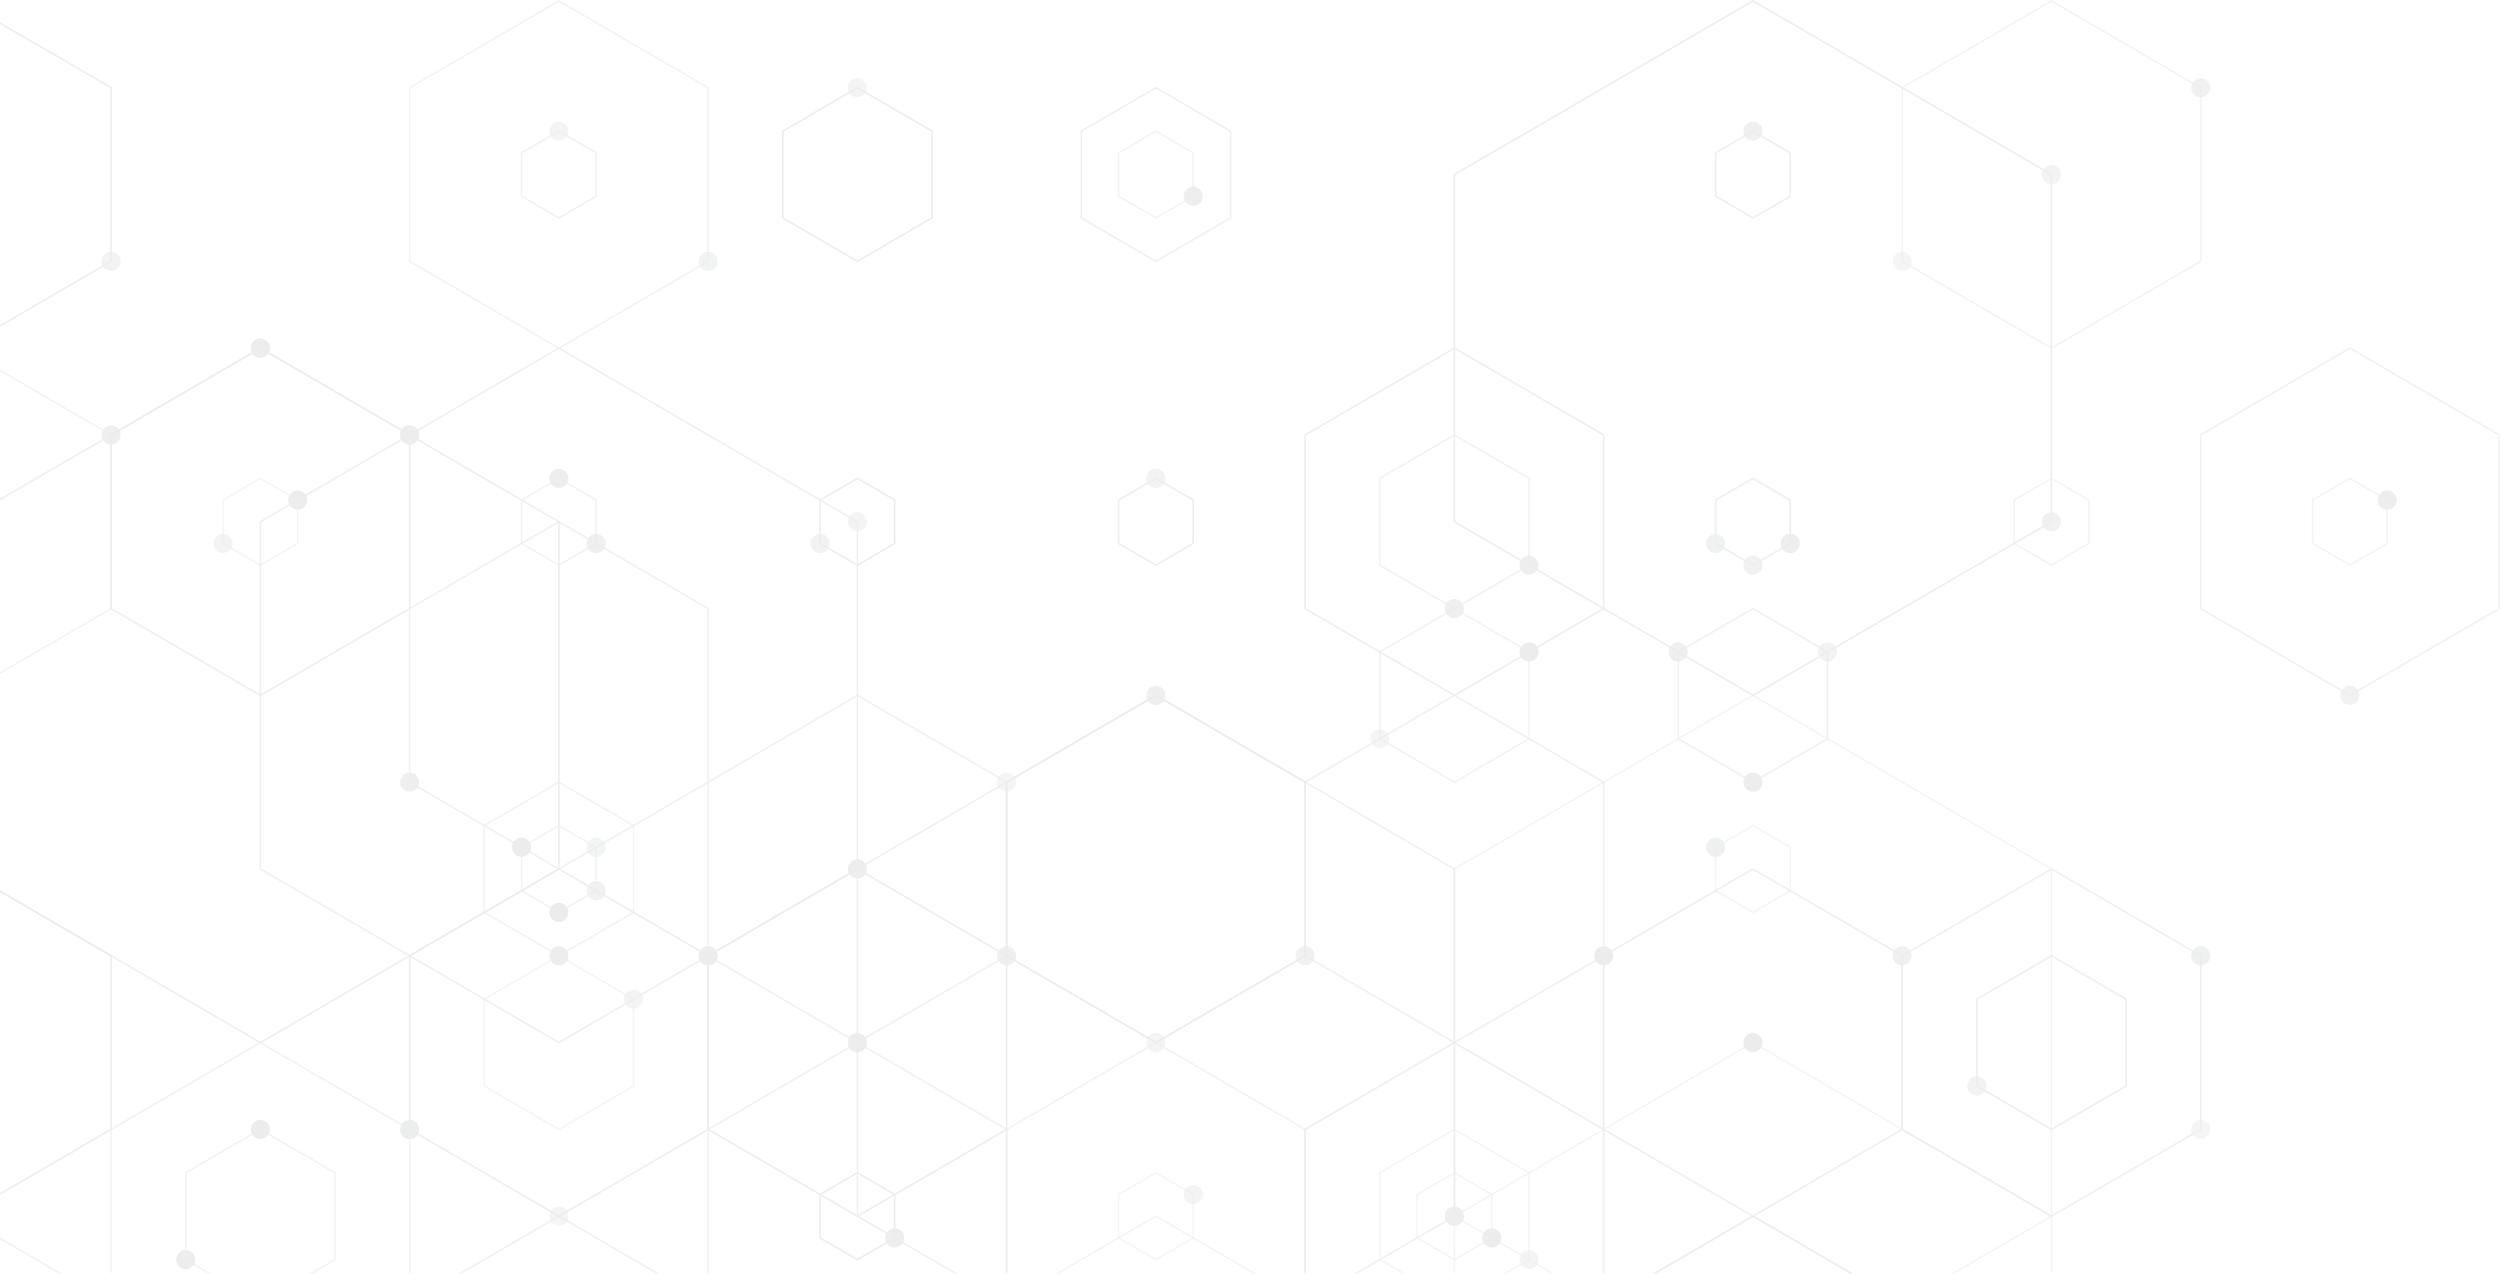 <svg width="793" height="404" viewBox="0 0 793 404" fill="none" xmlns="http://www.w3.org/2000/svg">
<g opacity="0.15" clip-path="url(#clip0_229_1385)">
<path opacity="0.57" d="M556.033 179.558L568.123 172.531V158.468L567.991 158.404L556.037 151.445L543.947 158.472V172.536L544.069 172.604L556.037 179.563L556.033 179.558ZM567.609 172.232L556.033 178.973L544.442 172.232V158.767L556.033 152.03L567.609 158.767V172.232Z" fill="#808285"/>
<path opacity="0.77" d="M745.402 220.869L745.529 220.792L793 193.182V137.822L792.873 137.744L745.402 110.135L745.275 110.212L697.804 137.817V193.177L697.931 193.254L745.397 220.864L745.402 220.869ZM792.495 192.891L745.402 220.279L698.313 192.891V138.108L745.402 110.72L792.495 138.108V192.891Z" fill="#808285"/>
<path opacity="0.58" d="M745.402 179.558L757.492 172.531V158.468L757.365 158.404L745.402 151.445L733.311 158.472V172.536L733.439 172.604L745.402 179.563V179.558ZM756.983 172.232L745.402 178.973L733.816 172.232V158.767L745.402 152.03L756.983 158.767V172.232Z" fill="#808285"/>
<path opacity="0.9" d="M650.72 358.541L674.642 344.622V316.804L674.514 316.726L650.72 302.885L626.798 316.804V344.622L626.921 344.699L650.72 358.541ZM674.137 344.332L650.72 357.95L627.298 344.332V317.09L650.72 303.471L674.137 317.09V344.332Z" fill="#808285"/>
<path opacity="0.86" d="M650.72 386.068L698.313 358.395V303.026L698.186 302.958L650.72 275.353L603.126 303.026V358.395L603.249 358.463L650.725 386.068H650.72ZM697.809 358.095L650.72 385.483L603.622 358.095V303.321L650.72 275.934L697.809 303.321V358.095Z" fill="#808285"/>
<path opacity="0.94" d="M556.033 220.869L556.156 220.792L650.97 165.654V55.215L650.842 55.142L556.033 0L555.901 0.073L461.087 55.215V165.649L461.219 165.717L556.033 220.869ZM650.465 165.354L556.033 220.283L461.596 165.354V55.51L556.033 0.586L650.465 55.505V165.35V165.354Z" fill="#808285"/>
<path opacity="0.62" d="M650.719 110.725L650.842 110.648L698.317 83.038V27.678L698.19 27.605L650.719 0L650.592 0.073L603.126 27.682V83.043L603.249 83.12L650.724 110.729L650.719 110.725ZM697.808 82.752L650.719 110.139L603.621 82.752V27.973L650.719 0.586L697.808 27.973V82.752Z" fill="#808285"/>
<path opacity="0.92" d="M461.337 220.869L461.46 220.792L508.926 193.182V137.822L508.803 137.744L461.337 110.135L461.214 110.212L413.748 137.817V193.177L413.871 193.254L461.337 220.864V220.869ZM508.426 192.896L461.337 220.283L414.248 192.896V138.112L461.337 110.725L508.426 138.112V192.896Z" fill="#808285"/>
<path opacity="0.78" d="M556.033 248.397L579.955 234.487V206.655L579.823 206.578L556.033 192.737L532.111 206.655V234.487L532.234 234.555L556.033 248.401V248.397ZM579.446 234.188L556.033 247.811L532.612 234.188V206.946L556.033 193.327L579.446 206.946V234.188Z" fill="#808285"/>
<path opacity="0.61" d="M650.719 179.558L662.801 172.531V158.468L662.678 158.404L650.719 151.445L638.629 158.472V172.536L638.756 172.604L650.715 179.563L650.719 179.558ZM662.301 172.232L650.719 178.973L639.138 172.232V158.767L650.719 152.03L662.301 158.767V172.232Z" fill="#808285"/>
<path opacity="0.7" d="M461.337 193.327L485.259 179.418V151.59L485.136 151.522L461.337 137.681L437.415 151.59V179.418L437.538 179.495L461.337 193.327ZM484.759 179.118L461.337 192.742L437.915 179.118V151.876L461.337 138.267L484.759 151.876V179.118Z" fill="#808285"/>
<path opacity="0.82" d="M461.337 331.008L461.46 330.931L508.926 303.321V247.961L508.803 247.884L461.337 220.274L461.214 220.351L413.748 247.961V303.321L413.871 303.389L461.337 331.008ZM508.426 303.021L461.337 330.418L414.248 303.021V248.251L461.337 220.864L508.426 248.251V303.021Z" fill="#808285"/>
<path opacity="0.57" d="M618.882 404L650.46 385.638V275.784L556.033 220.869L461.596 275.784V385.638L493.175 404H492.166L461.214 386.005L461.082 385.924V275.494L555.896 220.356L556.033 220.279L650.838 275.417L650.97 275.494V385.924L619.891 404H618.882Z" fill="#808285"/>
<path opacity="0.87" d="M586.852 404L556.032 386.069L525.204 404H524.19L556.032 385.483L587.861 404H586.852Z" fill="#808285"/>
<path opacity="0.55" d="M650.46 404V385.923L556.033 331.008L461.596 385.923V404H461.082V385.637L555.896 330.49L556.033 330.422L650.838 385.56L650.97 385.637V404H650.46Z" fill="#808285"/>
<path opacity="0.88" d="M556.033 386.068L603.622 358.395V303.026L603.499 302.958L556.033 275.353L508.43 303.026V358.395L508.562 358.463L556.033 386.068ZM603.122 358.095L556.033 385.483L508.944 358.095V303.321L556.033 275.934L603.122 303.321V358.095Z" fill="#808285"/>
<path opacity="0.52" d="M476.847 404L484.763 399.401V372.159L461.337 358.54L437.916 372.159V399.401L445.832 404H444.823L437.416 399.692V371.859L461.337 357.95L485.264 371.859V399.692L477.857 404H476.847Z" fill="#808285"/>
<path opacity="0.75" d="M586.852 404L556.032 386.069L525.204 404H524.19L556.032 385.483L587.861 404H586.852Z" fill="#808285"/>
<path opacity="0.89" d="M556.033 69.424L568.123 62.392V48.333L567.991 48.26L556.037 41.301L543.947 48.333V62.392L544.069 62.469L556.037 69.424H556.033ZM567.609 62.097L556.033 68.838L544.442 62.097V48.628L556.033 41.891L567.609 48.628V62.097Z" fill="#808285"/>
<path opacity="0.84" d="M366.646 83.192L390.567 69.274V41.451L390.445 41.378L366.646 27.537L342.724 41.451V69.274L342.856 69.351L366.646 83.192ZM390.067 68.979L366.646 82.607L343.233 68.979V41.742L366.646 28.123L390.067 41.742V68.979Z" fill="#808285"/>
<path opacity="0.67" d="M461.337 248.397L485.259 234.487V206.655L485.136 206.578L461.337 192.737L437.415 206.655V234.487L437.538 234.555L461.337 248.401V248.397ZM484.759 234.188L461.337 247.811L437.915 234.188V206.946L461.337 193.327L484.759 206.946V234.188Z" fill="#808285"/>
<path opacity="0.63" d="M556.033 179.558L568.123 172.531V158.468L567.991 158.404L556.037 151.445L543.947 158.472V172.536L544.069 172.604L556.037 179.563L556.033 179.558ZM567.609 172.232L556.033 178.973L544.442 172.232V158.767L556.033 152.03L567.609 158.767V172.232Z" fill="#808285"/>
<path opacity="0.52" d="M556.033 289.702L568.123 282.666V268.611L567.991 268.534L556.037 261.584L543.947 268.611V282.666L544.069 282.743L556.037 289.702H556.033ZM567.609 282.375L556.033 289.112L544.442 282.375V268.897L556.033 262.161L567.609 268.897V282.375Z" fill="#808285"/>
<path opacity="0.99" d="M366.645 331.008L366.777 330.931L414.248 303.321V247.961L414.125 247.884L366.645 220.274L366.523 220.351L319.056 247.961V303.321L319.179 303.389L366.65 331.008H366.645ZM413.748 303.021L366.645 330.418L319.552 303.021V248.251L366.645 220.864L413.748 248.251V303.021Z" fill="#808285"/>
<path opacity="0.52" d="M366.646 399.846L378.736 392.81V378.755L366.646 371.719L354.569 378.755V392.81L366.646 399.846ZM378.236 392.519L366.646 399.256L355.065 392.519V379.041L366.646 372.3L378.236 379.041V392.519Z" fill="#808285"/>
<path opacity="0.65" d="M413.748 404V358.395L366.645 331.008L319.557 358.395V404H319.056V358.096L366.523 330.49L366.645 330.422L414.125 358.028L414.248 358.096V404H413.748Z" fill="#808285"/>
<path opacity="0.99" d="M271.968 83.192L295.89 69.274V41.451L295.758 41.378L271.968 27.537L248.046 41.451V69.274L248.169 69.351L271.972 83.192H271.968ZM295.389 68.979L271.968 82.607L248.542 68.979V41.742L271.968 28.123L295.389 41.742V68.979Z" fill="#808285"/>
<path opacity="0.77" d="M271.968 331.008L272.091 330.931L319.562 303.321V247.961L319.439 247.884L271.973 220.274L271.836 220.351L224.37 247.961V303.321L224.502 303.389L271.973 331.008H271.968ZM319.057 303.021L271.968 330.418L224.875 303.021V248.251L271.968 220.864L319.057 248.251V303.021Z" fill="#808285"/>
<path opacity="0.81" d="M429.498 404L461.082 385.638V275.784L366.645 220.869L272.208 275.784V385.638L303.792 404H302.792L271.831 386.005L271.708 385.924V275.494L366.522 220.356L366.645 220.279L461.459 275.417L461.596 275.494V385.924L430.512 404H429.498Z" fill="#808285"/>
<path d="M271.968 399.846L284.054 392.81V378.755L271.968 371.719L259.877 378.755V392.81L271.968 399.846ZM283.544 392.519L271.968 399.256L260.377 392.519V379.041L271.968 372.3L283.544 379.041V392.519Z" fill="#808285"/>
<path opacity="0.63" d="M508.43 404V358.395L461.337 331.008L414.248 358.395V404H413.748V358.096L461.214 330.49L461.337 330.422L508.808 358.028L508.931 358.096V404H508.43Z" fill="#808285"/>
<path opacity="0.58" d="M461.337 399.846L473.428 392.81V378.755L461.337 371.719L449.251 378.755V392.81L461.337 399.846ZM472.928 392.519L461.337 399.256L449.747 392.519V379.041L461.337 372.3L472.928 379.041V392.519Z" fill="#808285"/>
<path opacity="0.6" d="M508.43 404V358.395L461.337 331.008L414.248 358.395V404H413.748V358.096L461.214 330.49L461.337 330.422L508.808 358.028L508.931 358.096V404H508.43Z" fill="#808285"/>
<path opacity="0.6" d="M397.474 404L366.645 386.069L335.83 404H334.821L366.645 385.483L398.483 404H397.474Z" fill="#808285"/>
<path opacity="0.62" d="M366.646 69.424L378.736 62.392V48.333L378.614 48.26L366.646 41.301L354.569 48.333V62.392L354.692 62.469L366.65 69.424H366.646ZM378.236 62.097L366.646 68.838L355.065 62.097V48.628L366.646 41.891L378.236 48.628V62.097Z" fill="#808285"/>
<path opacity="0.92" d="M366.646 179.558L378.736 172.531V158.468L378.614 158.404L366.646 151.445L354.569 158.472V172.536L354.692 172.604L366.65 179.563L366.646 179.558ZM378.236 172.232L366.646 178.973L355.065 172.232V158.767L366.646 152.03L378.236 158.767V172.232Z" fill="#808285"/>
<path opacity="0.56" d="M366.645 331.008L366.777 330.931L414.248 303.321V247.961L414.125 247.884L366.645 220.274L366.523 220.351L319.056 247.961V303.321L319.179 303.389L366.65 331.008H366.645ZM413.748 303.021L366.645 330.418L319.552 303.021V248.251L366.645 220.864L413.748 248.251V303.021Z" fill="#808285"/>
<path opacity="0.66" d="M177.272 303.466L201.193 289.557V261.729L201.071 261.652L177.272 247.811L153.35 261.729V289.557L153.473 289.625L177.276 303.466H177.272ZM200.693 289.257L177.272 302.881L153.845 289.257V262.015L177.272 248.397L200.693 262.015V289.257Z" fill="#808285"/>
<path opacity="0.95" d="M271.968 386.068L319.557 358.395V303.026L319.434 302.958L271.968 275.353L224.365 303.026V358.395L224.497 358.463L271.968 386.068ZM319.056 358.095L271.968 385.483L224.874 358.095V303.321L271.968 275.934L319.056 303.321V358.095Z" fill="#808285"/>
<path opacity="0.83" d="M177.272 331.008L177.395 330.931L272.209 275.78V165.35L272.086 165.282L177.272 110.13L177.149 110.208L82.335 165.345V275.775L82.458 275.852L177.272 330.999V331.008ZM271.709 275.494L177.272 330.423L82.835 275.494V165.649L177.272 110.721L271.709 165.649V275.494Z" fill="#808285"/>
<path opacity="0.96" d="M271.968 179.558L284.054 172.531V158.468L283.922 158.404L271.968 151.445L259.877 158.472V172.536L260 172.604L271.968 179.563V179.558ZM283.544 172.232L271.968 178.973L260.377 172.232V158.767L271.968 152.03L283.544 158.767V172.232Z" fill="#808285"/>
<path opacity="0.69" d="M82.581 220.869L82.713 220.792L130.184 193.182V137.822L130.061 137.744L82.581 110.135L82.458 110.212L34.987 137.817V193.177L35.11 193.254L82.581 220.864V220.869ZM129.683 192.896L82.581 220.283L35.488 192.896V138.112L82.581 110.725L129.683 138.112V192.896Z" fill="#808285"/>
<path opacity="0.55" d="M177.272 358.541L201.193 344.622V316.804L201.071 316.726L177.272 302.885L153.35 316.804V344.622L153.473 344.699L177.276 358.541H177.272ZM200.693 344.332L177.272 357.95L153.845 344.332V317.09L177.272 303.471L200.693 317.09V344.332Z" fill="#808285"/>
<path opacity="0.8" d="M177.271 275.939L177.394 275.861L224.874 248.252V192.891L224.742 192.814L177.276 165.205L177.153 165.282L129.687 192.887V248.247L129.81 248.324L177.28 275.934L177.271 275.939ZM224.365 247.966L177.271 275.353L130.178 247.966V193.182L177.271 165.795L224.365 193.182V247.966Z" fill="#808285"/>
<path opacity="0.5" d="M208.1 404L177.271 386.069L146.447 404H145.433L177.271 385.483L209.109 404H208.1Z" fill="#808285"/>
<path opacity="0.76" d="M319.056 404V358.395L271.968 331.008L224.874 358.395V404H224.365V358.096L271.831 330.49L271.968 330.422L319.434 358.028L319.557 358.096V404H319.056Z" fill="#808285"/>
<path opacity="0.93" d="M177.271 386.068L224.874 358.395V303.026L224.742 302.958L177.276 275.353L129.687 303.026V358.395L129.81 358.463L177.28 386.068H177.271ZM224.365 358.095L177.271 385.483L130.178 358.095V303.321L177.271 275.934L224.365 303.321V358.095Z" fill="#808285"/>
<path opacity="0.67" d="M98.099 404L106.002 399.401V372.159L82.58 358.54L59.168 372.159V399.401L67.07 404H66.075L58.658 399.692V371.859L82.58 357.95L106.516 371.859V399.692L99.099 404H98.099Z" fill="#808285"/>
<path opacity="0.56" d="M208.1 404L177.271 386.069L146.447 404H145.433L177.271 385.483L209.109 404H208.1Z" fill="#808285"/>
<path opacity="0.71" d="M177.272 69.424L189.362 62.392V48.333L189.24 48.26L177.272 41.301L165.181 48.333V62.392L165.313 62.469L177.272 69.424ZM188.862 62.097L177.272 68.838L165.691 62.097V48.628L177.272 41.891L188.862 48.628V62.097Z" fill="#808285"/>
<path opacity="0.63" d="M177.271 110.725L177.394 110.648L224.874 83.038V27.678L224.742 27.605L177.271 0L177.149 0.073L129.682 27.682V83.043L129.805 83.12L177.276 110.729L177.271 110.725ZM224.365 82.752L177.271 110.139L130.178 82.752V27.973L177.271 0.586L224.365 27.973V82.752Z" fill="#808285"/>
<path opacity="0.93" d="M-12.101 110.725L-11.979 110.648L35.492 83.038V27.678L35.369 27.605L-12.101 0L-59.704 27.678V83.038L-59.572 83.115L-12.106 110.725H-12.101ZM34.992 82.752L-12.101 110.139L-59.19 82.752V27.973L-12.101 0.586L34.992 27.973V82.752Z" fill="#808285"/>
<path opacity="0.64" d="M-12.102 220.869L35.487 193.182V137.822L35.364 137.744L-12.106 110.135L-59.709 137.822V193.182L-59.577 193.259L-12.111 220.869H-12.102ZM34.992 192.896L-12.102 220.283L-59.191 192.896V138.112L-12.102 110.725L34.992 138.112V192.896Z" fill="#808285"/>
<path opacity="0.89" d="M82.58 331.008L82.712 330.931L177.526 275.78V165.35L177.394 165.282L82.58 110.13L82.457 110.208L-12.357 165.345V275.775L-12.234 275.852L82.58 330.999V331.008ZM177.017 275.494L82.58 330.423L-11.856 275.494V165.649L82.58 110.721L177.017 165.649V275.494Z" fill="#808285"/>
<path opacity="0.65" d="M177.272 179.558L189.362 172.531V158.468L189.24 158.404L177.272 151.445L165.181 158.472V172.536L165.313 172.604L177.272 179.563V179.558ZM188.862 172.232L177.272 178.973L165.691 172.232V158.767L177.272 152.03L188.862 158.767V172.232Z" fill="#808285"/>
<path opacity="0.62" d="M177.272 289.702L189.362 282.666V268.611L189.24 268.534L177.272 261.584L165.181 268.611V282.666L165.313 282.743L177.272 289.702ZM188.862 282.375L177.272 289.112L165.691 282.375V268.897L177.272 262.161L188.862 268.897V282.375Z" fill="#808285"/>
<path opacity="0.52" d="M82.58 179.558L94.671 172.531V158.468L94.548 158.404L82.58 151.445L70.504 158.472V172.536L70.626 172.604L82.585 179.563L82.58 179.558ZM94.171 172.232L82.58 178.973L70.999 172.232V158.767L82.58 152.03L94.171 158.767V172.232Z" fill="#808285"/>
<path opacity="0.51" d="M82.581 220.869L82.713 220.792L130.184 193.182V137.822L130.061 137.744L82.581 110.135L82.458 110.212L34.987 137.817V193.177L35.11 193.254L82.581 220.864V220.869ZM129.683 192.896L82.581 220.283L35.488 192.896V138.112L82.581 110.725L129.683 138.112V192.896Z" fill="#808285"/>
<path opacity="0.51" d="M-12.102 386.068L35.487 358.395V303.026L35.364 302.958L-12.106 275.353L-59.709 303.026V358.395L-59.577 358.463L-12.111 386.068H-12.102ZM34.992 358.095L-12.102 385.483L-59.191 358.095V303.321L-12.102 275.934L34.992 303.321V358.095Z" fill="#808285"/>
<path opacity="0.72" d="M18.727 404L-12.102 386.069L-42.926 404H-43.94L-12.102 385.483L19.736 404H18.727Z" fill="#808285"/>
<path opacity="0.69" d="M129.683 404V358.395L82.581 331.008L35.492 358.395V404H34.992V358.096L82.458 330.49L82.581 330.422L130.052 358.028L130.184 358.096V404H129.683Z" fill="#808285"/>
<path opacity="0.85" d="M-12.102 386.068L35.487 358.395V303.026L35.364 302.958L-12.106 275.353L-59.709 303.026V358.395L-59.577 358.463L-12.111 386.068H-12.102ZM34.992 358.095L-12.102 385.483L-59.191 358.095V303.321L-12.102 275.934L34.992 303.321V358.095Z" fill="#808285"/>
<path opacity="0.81" d="M564.844 172.39C564.844 174.066 566.199 175.427 567.864 175.427C569.528 175.427 570.883 174.066 570.883 172.39C570.883 170.715 569.528 169.34 567.864 169.34C566.199 169.34 564.844 170.702 564.844 172.39Z" fill="#808285"/>
<path opacity="0.73" d="M553.013 179.273C553.013 180.948 554.355 182.31 556.033 182.31C557.71 182.31 559.052 180.948 559.052 179.273C559.052 177.598 557.697 176.227 556.033 176.227C554.368 176.227 553.013 177.588 553.013 179.273Z" fill="#808285"/>
<path opacity="0.76" d="M541.168 172.39C541.168 174.066 542.523 175.427 544.197 175.427C545.87 175.427 547.216 174.066 547.216 172.39C547.216 170.715 545.861 169.34 544.197 169.34C542.532 169.34 541.168 170.702 541.168 172.39Z" fill="#808285"/>
<path opacity="0.77" d="M742.387 220.569C742.387 222.253 743.733 223.62 745.407 223.62C747.08 223.62 748.426 222.258 748.426 220.569C748.426 218.88 747.075 217.532 745.407 217.532C743.738 217.532 742.387 218.894 742.387 220.569Z" fill="#808285"/>
<path opacity="0.93" d="M754.219 158.613C754.219 160.297 755.574 161.664 757.238 161.664C758.902 161.664 760.262 160.302 760.262 158.613C760.262 156.924 758.907 155.576 757.238 155.576C755.569 155.576 754.219 156.938 754.219 158.613Z" fill="#808285"/>
<path opacity="0.69" d="M624.024 344.473C624.024 346.157 625.37 347.519 627.043 347.519C628.717 347.519 630.062 346.157 630.062 344.473C630.062 342.788 628.707 341.436 627.043 341.436C625.379 341.436 624.024 342.797 624.024 344.473Z" fill="#808285"/>
<path opacity="0.52" d="M695.039 358.241C695.039 359.925 696.394 361.287 698.058 361.287C699.722 361.287 701.082 359.925 701.082 358.241C701.082 356.557 699.727 355.204 698.058 355.204C696.39 355.204 695.039 356.566 695.039 358.241Z" fill="#808285"/>
<path opacity="0.78" d="M600.352 303.18C600.352 304.855 601.707 306.217 603.371 306.217C605.036 306.217 606.391 304.855 606.391 303.18C606.391 301.505 605.04 300.134 603.371 300.134C601.703 300.134 600.352 301.496 600.352 303.18Z" fill="#808285"/>
<path opacity="0.81" d="M695.039 303.18C695.039 304.855 696.394 306.217 698.058 306.217C699.722 306.217 701.082 304.855 701.082 303.18C701.082 301.505 699.727 300.134 698.058 300.134C696.39 300.134 695.039 301.496 695.039 303.18Z" fill="#808285"/>
<path opacity="0.73" d="M647.691 165.495C647.691 167.179 649.046 168.541 650.715 168.541C652.384 168.541 653.734 167.179 653.734 165.495C653.734 163.811 652.379 162.458 650.715 162.458C649.051 162.458 647.691 163.82 647.691 165.495Z" fill="#808285"/>
<path opacity="0.63" d="M647.691 55.365C647.691 57.044 649.046 58.406 650.715 58.406C652.384 58.406 653.734 57.044 653.734 55.365C653.734 53.685 652.379 52.314 650.715 52.314C649.051 52.314 647.691 53.676 647.691 55.365Z" fill="#808285"/>
<path opacity="0.52" d="M600.352 82.897C600.352 84.582 601.703 85.943 603.371 85.943C605.04 85.943 606.391 84.582 606.391 82.897C606.391 81.213 605.04 79.86 603.371 79.86C601.703 79.86 600.352 81.222 600.352 82.897Z" fill="#808285"/>
<path opacity="0.78" d="M695.039 27.828C695.039 29.507 696.394 30.869 698.058 30.869C699.722 30.869 701.082 29.507 701.082 27.828C701.082 26.148 699.727 24.786 698.058 24.786C696.39 24.786 695.039 26.152 695.039 27.828Z" fill="#808285"/>
<path opacity="0.94" d="M553.013 248.111C553.013 249.781 554.355 251.148 556.033 251.148C557.71 251.148 559.052 249.786 559.052 248.111C559.052 246.436 557.697 245.06 556.033 245.06C554.368 245.06 553.013 246.422 553.013 248.111Z" fill="#808285"/>
<path opacity="0.83" d="M529.333 206.8C529.333 208.485 530.688 209.851 532.353 209.851C534.017 209.851 535.381 208.489 535.381 206.8C535.381 205.112 534.026 203.754 532.353 203.754C530.679 203.754 529.333 205.13 529.333 206.8Z" fill="#808285"/>
<path opacity="0.64" d="M576.68 206.8C576.68 208.485 578.035 209.851 579.7 209.851C581.364 209.851 582.719 208.489 582.719 206.8C582.719 205.112 581.364 203.754 579.7 203.754C578.035 203.754 576.68 205.13 576.68 206.8Z" fill="#808285"/>
<path opacity="0.89" d="M481.985 179.273C481.985 180.948 483.34 182.31 485.004 182.31C486.668 182.31 488.032 180.948 488.032 179.273C488.032 177.598 486.677 176.227 485.004 176.227C483.331 176.227 481.985 177.588 481.985 179.273Z" fill="#808285"/>
<path opacity="0.85" d="M458.317 193.036C458.317 194.72 459.672 196.073 461.336 196.073C463 196.073 464.355 194.72 464.355 193.036C464.355 191.352 463 189.99 461.336 189.99C459.672 189.99 458.317 191.352 458.317 193.036Z" fill="#808285"/>
<path opacity="0.99" d="M505.666 303.18C505.666 304.855 507.021 306.217 508.685 306.217C510.349 306.217 511.704 304.855 511.704 303.18C511.704 301.505 510.349 300.134 508.685 300.134C507.021 300.134 505.666 301.496 505.666 303.18Z" fill="#808285"/>
<path opacity="0.73" d="M458.317 385.778C458.317 387.453 459.672 388.815 461.336 388.815C463 388.815 464.355 387.453 464.355 385.778C464.355 384.103 463 382.732 461.336 382.732C459.672 382.732 458.317 384.094 458.317 385.778Z" fill="#808285"/>
<path opacity="0.99" d="M553.013 330.708C553.013 332.392 554.355 333.754 556.033 333.754C557.71 333.754 559.052 332.392 559.052 330.708C559.052 329.024 557.697 327.658 556.033 327.658C554.368 327.658 553.013 329.024 553.013 330.708Z" fill="#808285"/>
<path opacity="0.54" d="M481.985 399.547C481.985 401.231 483.34 402.597 485.004 402.597C486.668 402.597 488.032 401.235 488.032 399.547C488.032 397.858 486.677 396.5 485.004 396.5C483.331 396.5 481.985 397.862 481.985 399.547Z" fill="#808285"/>
<path opacity="0.78" d="M556.033 44.638C554.365 44.638 553.013 43.276 553.013 41.596C553.013 39.916 554.365 38.555 556.033 38.555C557.7 38.555 559.052 39.916 559.052 41.596C559.052 43.276 557.7 44.638 556.033 44.638Z" fill="#808285"/>
<path opacity="0.53" d="M434.642 234.333C434.642 236.017 435.997 237.379 437.67 237.379C439.344 237.379 440.689 236.017 440.689 234.333C440.689 232.649 439.334 231.296 437.67 231.296C436.006 231.296 434.642 232.658 434.642 234.333Z" fill="#808285"/>
<path opacity="0.99" d="M481.985 206.8C481.985 208.485 483.34 209.851 485.004 209.851C486.668 209.851 488.032 208.489 488.032 206.8C488.032 205.112 486.677 203.754 485.004 203.754C483.331 203.754 481.985 205.13 481.985 206.8Z" fill="#808285"/>
<path opacity="0.63" d="M564.844 172.39C564.844 174.066 566.199 175.427 567.864 175.427C569.528 175.427 570.883 174.066 570.883 172.39C570.883 170.715 569.528 169.34 567.864 169.34C566.199 169.34 564.844 170.702 564.844 172.39Z" fill="#808285"/>
<path opacity="0.81" d="M541.168 268.757C541.168 270.441 542.523 271.808 544.197 271.808C545.87 271.808 547.216 270.441 547.216 268.757C547.216 267.073 545.861 265.711 544.197 265.711C542.532 265.711 541.168 267.073 541.168 268.757Z" fill="#808285"/>
<path opacity="0.77" d="M410.974 303.18C410.974 304.855 412.329 306.217 413.993 306.217C415.658 306.217 417.013 304.855 417.013 303.18C417.013 301.505 415.671 300.134 413.993 300.134C412.316 300.134 410.974 301.496 410.974 303.18Z" fill="#808285"/>
<path opacity="0.54" d="M363.626 330.708C363.626 332.392 364.981 333.754 366.646 333.754C368.31 333.754 369.674 332.392 369.674 330.708C369.674 329.024 368.319 327.658 366.646 327.658C364.972 327.658 363.626 329.024 363.626 330.708Z" fill="#808285"/>
<path opacity="0.85" d="M316.278 303.18C316.278 304.855 317.633 306.217 319.311 306.217C320.989 306.217 322.33 304.855 322.33 303.18C322.33 301.505 320.975 300.134 319.311 300.134C317.647 300.134 316.278 301.496 316.278 303.18Z" fill="#808285"/>
<path opacity="0.56" d="M316.278 248.111C316.278 249.781 317.633 251.148 319.311 251.148C320.989 251.148 322.33 249.786 322.33 248.111C322.33 246.436 320.975 245.06 319.311 245.06C317.647 245.06 316.278 246.422 316.278 248.111Z" fill="#808285"/>
<path opacity="0.85" d="M363.626 220.569C363.626 222.253 364.981 223.62 366.646 223.62C368.31 223.62 369.674 222.258 369.674 220.569C369.674 218.88 368.319 217.532 366.646 217.532C364.972 217.532 363.626 218.894 363.626 220.569Z" fill="#808285"/>
<path opacity="0.61" d="M375.462 378.896C375.462 380.571 376.817 381.933 378.494 381.933C380.172 381.933 381.514 380.571 381.514 378.896C381.514 377.221 380.159 375.846 378.494 375.846C376.83 375.846 375.462 377.208 375.462 378.896Z" fill="#808285"/>
<path opacity="0.58" d="M268.944 27.828C268.944 29.507 270.29 30.869 271.963 30.869C273.637 30.869 274.982 29.507 274.982 27.828C274.982 26.148 273.627 24.786 271.963 24.786C270.299 24.786 268.944 26.152 268.944 27.828Z" fill="#808285"/>
<path opacity="0.77" d="M268.944 330.708C268.944 332.392 270.29 333.754 271.963 333.754C273.637 333.754 274.982 332.392 274.982 330.708C274.982 329.024 273.627 327.658 271.963 327.658C270.299 327.658 268.944 329.024 268.944 330.708Z" fill="#808285"/>
<path opacity="0.57" d="M458.317 385.778C458.317 387.453 459.672 388.815 461.336 388.815C463 388.815 464.355 387.453 464.355 385.778C464.355 384.103 463 382.732 461.336 382.732C459.672 382.732 458.317 384.094 458.317 385.778Z" fill="#808285"/>
<path opacity="0.91" d="M280.78 392.665C280.78 394.349 282.135 395.711 283.799 395.711C285.463 395.711 286.818 394.349 286.818 392.665C286.818 390.981 285.463 389.614 283.799 389.614C282.135 389.614 280.78 390.976 280.78 392.665Z" fill="#808285"/>
<path opacity="0.98" d="M470.153 392.665C470.153 394.349 471.508 395.711 473.172 395.711C474.836 395.711 476.191 394.349 476.191 392.665C476.191 390.981 474.836 389.614 473.172 389.614C471.508 389.614 470.153 390.976 470.153 392.665Z" fill="#808285"/>
<path opacity="0.9" d="M375.462 62.247C375.462 63.926 376.817 65.288 378.494 65.288C380.172 65.288 381.514 63.926 381.514 62.247C381.514 60.567 380.159 59.205 378.494 59.205C376.83 59.205 375.462 60.567 375.462 62.247Z" fill="#808285"/>
<path opacity="0.68" d="M363.626 151.731C363.626 153.415 364.981 154.777 366.646 154.777C368.31 154.777 369.674 153.415 369.674 151.731C369.674 150.047 368.319 148.694 366.646 148.694C364.972 148.694 363.626 150.056 363.626 151.731Z" fill="#808285"/>
<path opacity="0.95" d="M174.253 303.18C174.253 304.855 175.608 306.217 177.272 306.217C178.936 306.217 180.291 304.855 180.291 303.18C180.291 301.505 178.936 300.134 177.272 300.134C175.608 300.134 174.253 301.496 174.253 303.18Z" fill="#808285"/>
<path opacity="0.9" d="M221.6 303.18C221.6 304.855 222.955 306.217 224.619 306.217C226.284 306.217 227.639 304.855 227.639 303.18C227.639 301.505 226.284 300.134 224.619 300.134C222.955 300.134 221.6 301.496 221.6 303.18Z" fill="#808285"/>
<path opacity="0.94" d="M268.944 275.639C268.944 277.323 270.29 278.685 271.963 278.685C273.637 278.685 274.982 277.323 274.982 275.639C274.982 273.954 273.627 272.588 271.963 272.588C270.299 272.588 268.944 273.963 268.944 275.639Z" fill="#808285"/>
<path opacity="0.57" d="M268.944 165.495C268.944 167.179 270.29 168.541 271.963 168.541C273.637 168.541 274.982 167.179 274.982 165.495C274.982 163.811 273.627 162.458 271.963 162.458C270.299 162.458 268.944 163.82 268.944 165.495Z" fill="#808285"/>
<path opacity="0.72" d="M257.099 172.39C257.099 174.066 258.454 175.427 260.132 175.427C261.81 175.427 263.151 174.066 263.151 172.39C263.151 170.715 261.796 169.34 260.132 169.34C258.468 169.34 257.099 170.702 257.099 172.39Z" fill="#808285"/>
<path opacity="0.79" d="M79.561 110.434C79.561 112.109 80.916 113.471 82.58 113.471C84.244 113.471 85.608 112.109 85.608 110.434C85.608 108.759 84.253 107.388 82.58 107.388C80.907 107.388 79.561 108.75 79.561 110.434Z" fill="#808285"/>
<path opacity="0.89" d="M126.909 137.967C126.909 139.651 128.264 141.013 129.928 141.013C131.592 141.013 132.947 139.651 132.947 137.967C132.947 136.283 131.606 134.917 129.928 134.917C128.25 134.917 126.909 136.278 126.909 137.967Z" fill="#808285"/>
<path opacity="0.54" d="M197.92 316.945C197.92 318.62 199.275 319.982 200.939 319.982C202.603 319.982 203.972 318.62 203.972 316.945C203.972 315.27 202.617 313.894 200.939 313.894C199.261 313.894 197.92 315.256 197.92 316.945Z" fill="#808285"/>
<path opacity="0.83" d="M126.909 248.111C126.909 249.781 128.264 251.148 129.928 251.148C131.592 251.148 132.947 249.786 132.947 248.111C132.947 246.436 131.606 245.06 129.928 245.06C128.25 245.06 126.909 246.422 126.909 248.111Z" fill="#808285"/>
<path opacity="0.55" d="M174.253 385.778C174.253 387.453 175.608 388.815 177.272 388.815C178.936 388.815 180.291 387.453 180.291 385.778C180.291 384.103 178.936 382.732 177.272 382.732C175.608 382.732 174.253 384.094 174.253 385.778Z" fill="#808285"/>
<path opacity="0.74" d="M268.944 330.708C268.944 332.392 270.29 333.754 271.963 333.754C273.637 333.754 274.982 332.392 274.982 330.708C274.982 329.024 273.627 327.658 271.963 327.658C270.299 327.658 268.944 329.024 268.944 330.708Z" fill="#808285"/>
<path opacity="0.57" d="M126.909 358.241C126.909 359.925 128.265 361.287 129.929 361.287C131.593 361.287 132.957 359.925 132.957 358.241C132.957 356.557 131.602 355.204 129.929 355.204C128.255 355.204 126.909 356.566 126.909 358.241Z" fill="#808285"/>
<path opacity="0.7" d="M221.6 303.18C221.6 304.855 222.955 306.217 224.619 306.217C226.284 306.217 227.639 304.855 227.639 303.18C227.639 301.505 226.284 300.134 224.619 300.134C222.955 300.134 221.6 301.496 221.6 303.18Z" fill="#808285"/>
<path opacity="0.95" d="M55.894 399.547C55.894 401.231 57.249 402.597 58.913 402.597C60.578 402.597 61.933 401.235 61.933 399.547C61.933 397.858 60.578 396.5 58.913 396.5C57.249 396.5 55.894 397.862 55.894 399.547Z" fill="#808285"/>
<path opacity="0.99" d="M79.561 358.241C79.561 359.925 80.916 361.287 82.58 361.287C84.244 361.287 85.608 359.925 85.608 358.241C85.608 356.557 84.253 355.204 82.58 355.204C80.907 355.204 79.561 356.566 79.561 358.241Z" fill="#808285"/>
<path opacity="0.58" d="M177.272 44.638C175.604 44.638 174.253 43.276 174.253 41.596C174.253 39.916 175.604 38.555 177.272 38.555C178.939 38.555 180.291 39.916 180.291 41.596C180.291 43.276 178.939 44.638 177.272 44.638Z" fill="#808285"/>
<path opacity="0.65" d="M221.6 82.897C221.6 84.582 222.955 85.943 224.619 85.943C226.284 85.943 227.639 84.582 227.639 82.897C227.639 81.213 226.284 79.86 224.619 79.86C222.955 79.86 221.6 81.222 221.6 82.897Z" fill="#808285"/>
<path opacity="0.66" d="M32.213 82.897C32.213 84.582 33.568 85.943 35.242 85.943C36.915 85.943 38.261 84.582 38.261 82.897C38.261 81.213 36.906 79.86 35.242 79.86C33.577 79.86 32.213 81.222 32.213 82.897Z" fill="#808285"/>
<path opacity="0.87" d="M186.089 172.39C186.089 174.066 187.444 175.427 189.108 175.427C190.772 175.427 192.127 174.066 192.127 172.39C192.127 170.715 190.786 169.34 189.108 169.34C187.43 169.34 186.089 170.702 186.089 172.39Z" fill="#808285"/>
<path opacity="0.88" d="M174.253 151.731C174.253 153.415 175.608 154.777 177.272 154.777C178.936 154.777 180.291 153.415 180.291 151.731C180.291 150.047 178.936 148.694 177.272 148.694C175.608 148.694 174.253 150.056 174.253 151.731Z" fill="#808285"/>
<path opacity="0.74" d="M186.089 282.521C186.089 284.205 187.444 285.571 189.108 285.571C190.772 285.571 192.127 284.21 192.127 282.521C192.127 280.832 190.786 279.484 189.108 279.484C187.43 279.484 186.089 280.846 186.089 282.521Z" fill="#808285"/>
<path d="M174.253 289.403C174.253 291.087 175.608 292.449 177.272 292.449C178.936 292.449 180.291 291.087 180.291 289.403C180.291 287.719 178.936 286.366 177.272 286.366C175.608 286.366 174.253 287.728 174.253 289.403Z" fill="#808285"/>
<path d="M162.422 268.757C162.422 270.441 163.777 271.808 165.441 271.808C167.105 271.808 168.46 270.441 168.46 268.757C168.46 267.073 167.105 265.711 165.441 265.711C163.777 265.711 162.422 267.073 162.422 268.757Z" fill="#808285"/>
<path opacity="0.6" d="M186.089 268.757C186.089 270.441 187.444 271.808 189.108 271.808C190.772 271.808 192.127 270.441 192.127 268.757C192.127 267.073 190.786 265.711 189.108 265.711C187.43 265.711 186.089 267.073 186.089 268.757Z" fill="#808285"/>
<path opacity="0.67" d="M67.73 172.39C67.73 174.066 69.085 175.427 70.749 175.427C72.413 175.427 73.769 174.066 73.769 172.39C73.769 170.715 72.427 169.34 70.749 169.34C69.072 169.34 67.73 170.702 67.73 172.39Z" fill="#808285"/>
<path opacity="0.94" d="M91.397 158.613C91.397 160.297 92.752 161.664 94.425 161.664C96.098 161.664 97.444 160.302 97.444 158.613C97.444 156.924 96.089 155.576 94.425 155.576C92.761 155.576 91.397 156.938 91.397 158.613Z" fill="#808285"/>
<path opacity="0.83" d="M32.213 137.967C32.213 139.651 33.568 141.013 35.242 141.013C36.915 141.013 38.261 139.651 38.261 137.967C38.261 136.283 36.906 134.917 35.242 134.917C33.577 134.917 32.213 136.278 32.213 137.967Z" fill="#808285"/>
<path opacity="0.88" d="M79.561 110.434C79.561 112.109 80.916 113.471 82.58 113.471C84.244 113.471 85.608 112.109 85.608 110.434C85.608 108.759 84.253 107.388 82.58 107.388C80.907 107.388 79.561 108.75 79.561 110.434Z" fill="#808285"/>
<path opacity="0.72" d="M126.909 137.967C126.909 139.651 128.264 141.013 129.928 141.013C131.592 141.013 132.947 139.651 132.947 137.967C132.947 136.283 131.606 134.917 129.928 134.917C128.25 134.917 126.909 136.278 126.909 137.967Z" fill="#808285"/>
<path opacity="0.93" d="M126.909 358.241C126.909 359.925 128.264 361.287 129.928 361.287C131.592 361.287 132.947 359.925 132.947 358.241C132.947 356.557 131.606 355.204 129.928 355.204C128.25 355.204 126.909 356.566 126.909 358.241Z" fill="#808285"/>
</g>
<defs>
<clipPath id="clip0_229_1385">
<rect width="793" height="404" fill="white"/>
</clipPath>
</defs>
</svg>

